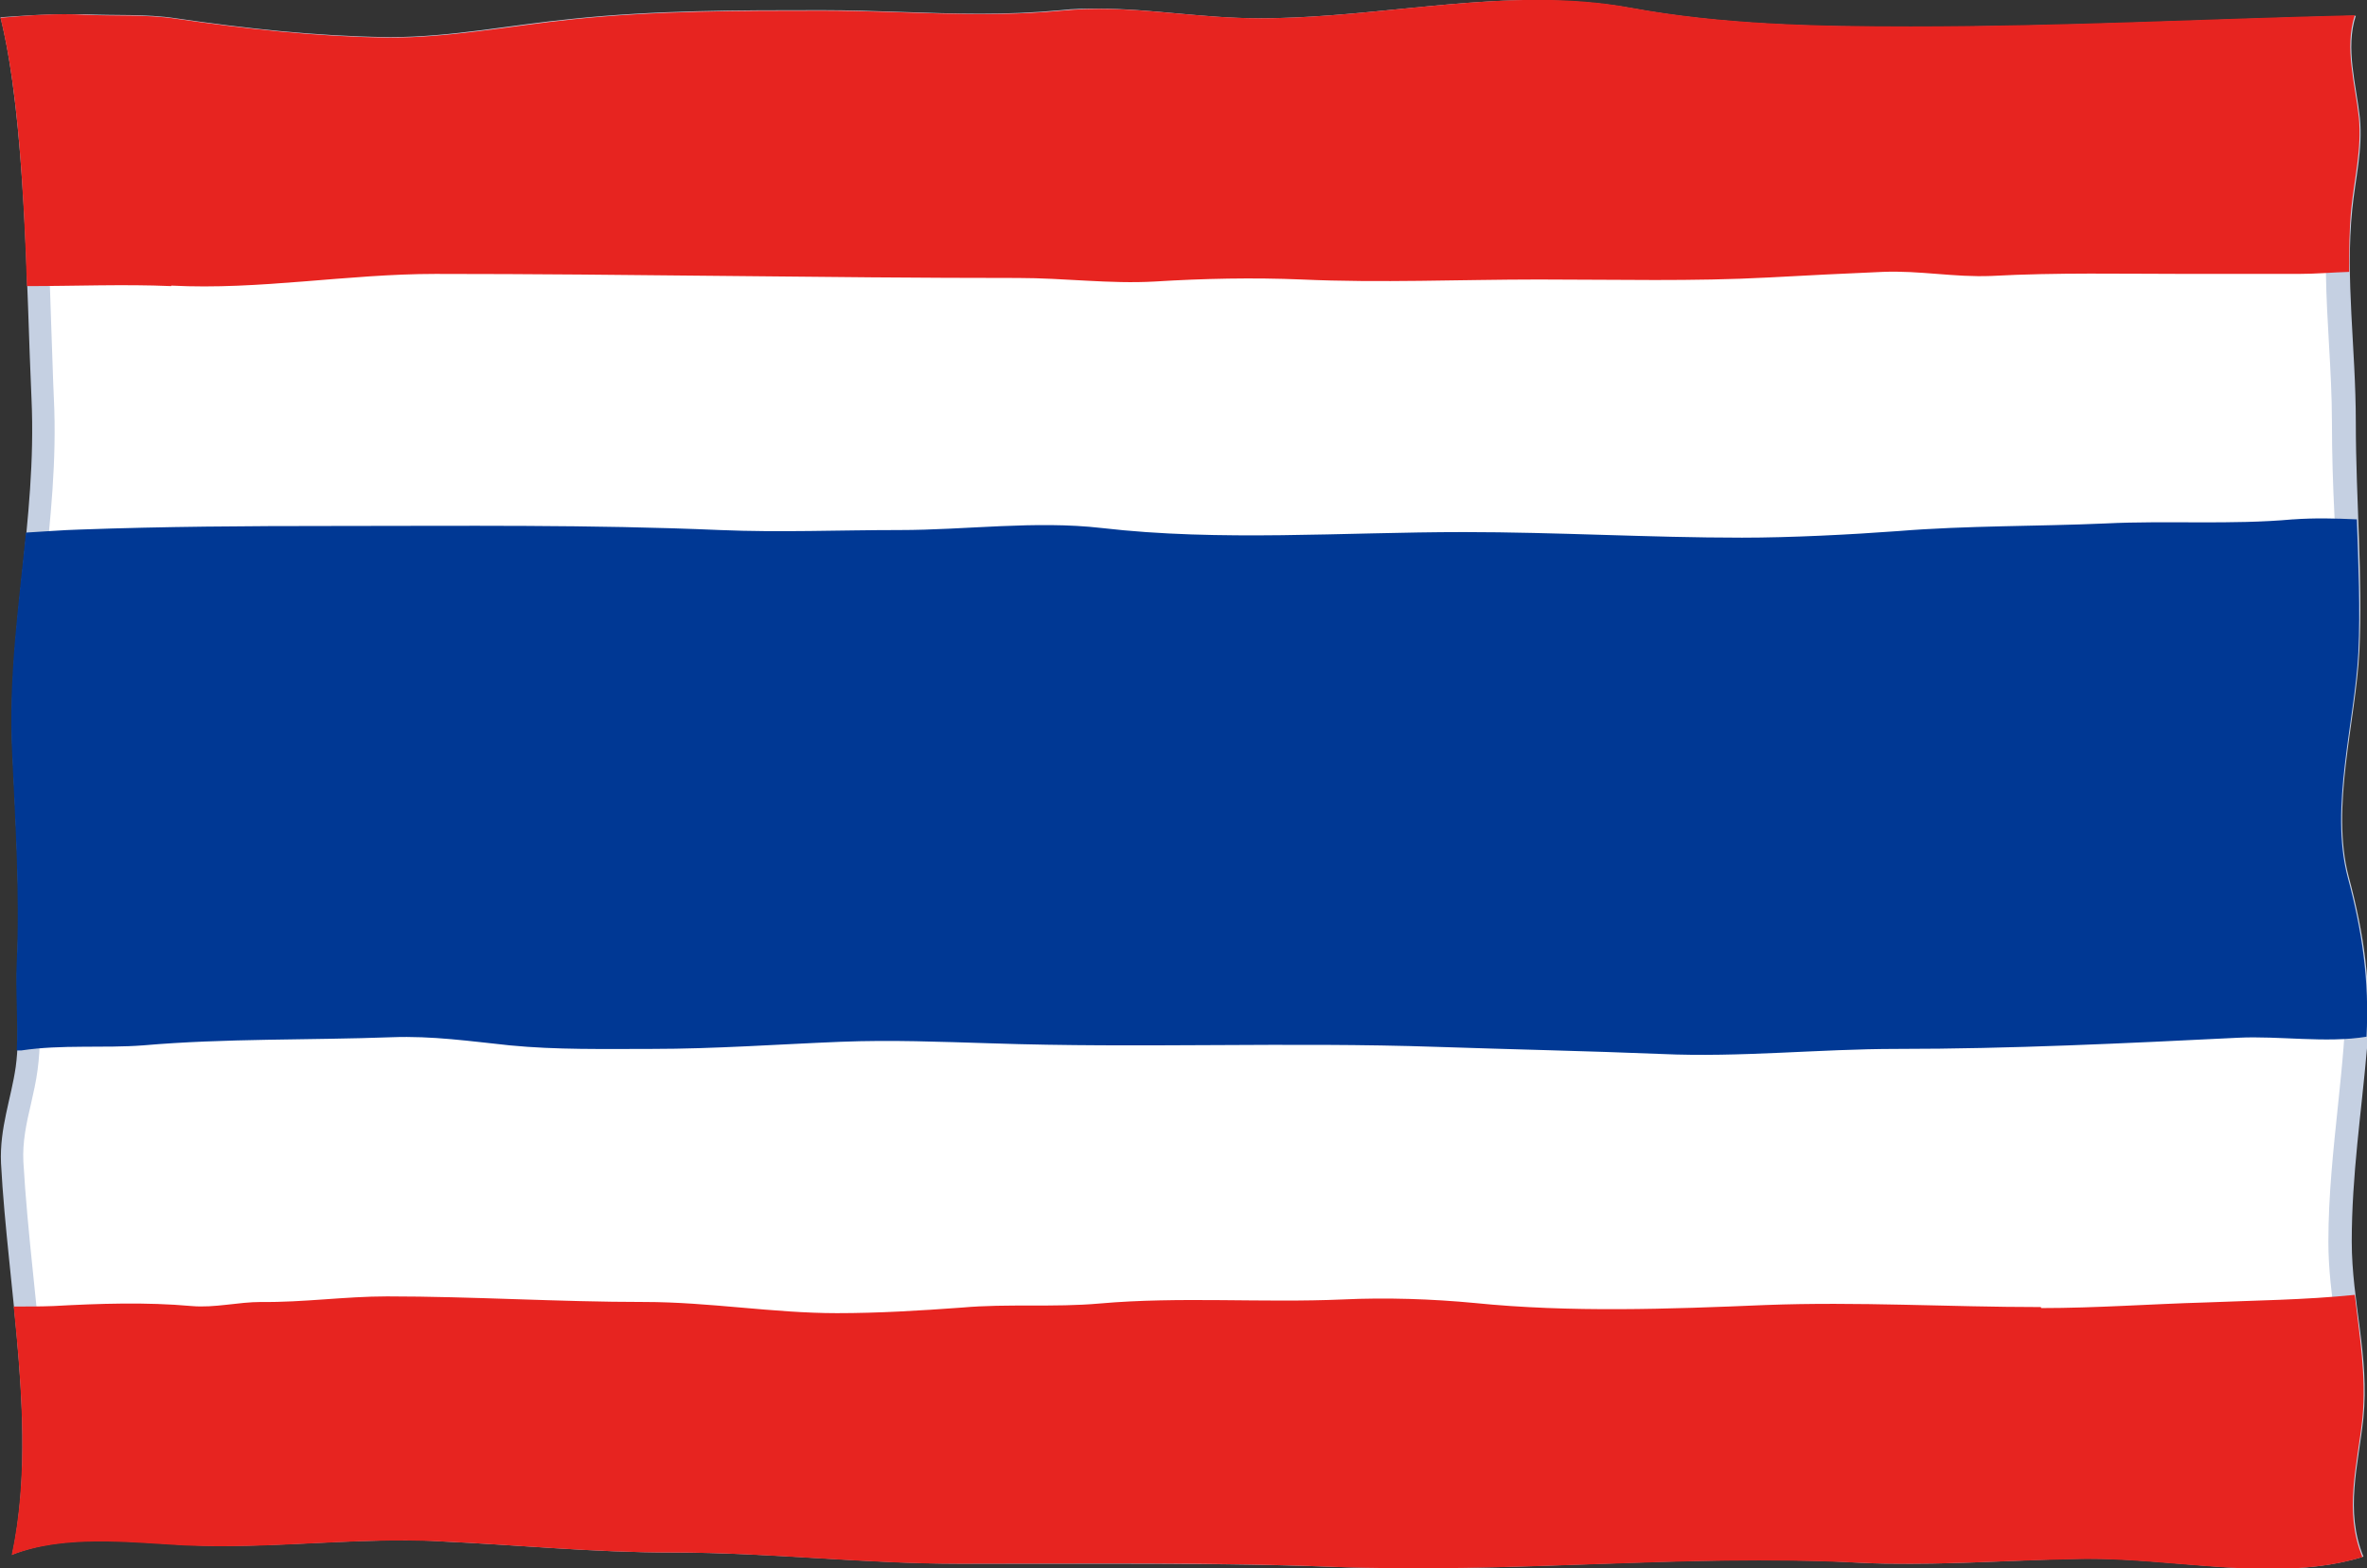 <?xml version="1.0" encoding="UTF-8"?><svg id="_レイヤー_2" xmlns="http://www.w3.org/2000/svg" viewBox="0 0 46.58 30.86"><rect x="0" y="0" width="46.58" height="30.86" fill="#333333" stroke="none"/><defs><style>.cls-1{fill:#e72420;}.cls-1,.cls-2,.cls-3,.cls-4{stroke-width:0px;}.cls-2{fill:#c5d0e2;}.cls-3{fill:#fff;}.cls-4{fill:#003894;}</style></defs><g id="flag"><path class="cls-3" d="M44.66,30.64c-.58,0-1.19-.05-1.79-.1-.58-.05-1.19-.1-1.76-.1h-.19c-.46.01-.92.03-1.38.05-.66.03-1.32.05-1.97.05-.33,0-.66,0-1-.02-.66-.03-1.31-.05-1.96-.05-1.12,0-2.23.04-3.35.08-1.13.04-2.26.08-3.43.08-.55,0-1.1,0-1.66-.03-1.5-.06-3.1-.07-4.33-.07h-2.92c-.98,0-1.92-.05-2.84-.1-.93-.06-1.89-.11-2.86-.11-1.04,0-1.99-.06-3-.13-.52-.03-1.04-.07-1.58-.09-.25-.01-.5-.02-.75-.02-.59,0-1.17.03-1.76.05-.58.03-1.17.06-1.76.06-.25,0-.51,0-.76-.02l-.46-.03c-.39-.02-.79-.05-1.19-.05-.57,0-1.04.05-1.45.16.27-1.64.08-3.44-.1-5.18-.08-.75-.16-1.49-.19-2.21-.02-.42.06-.8.15-1.2.05-.21.1-.43.13-.65.06-.42.05-.87.04-1.3,0-.27-.01-.54,0-.79.05-1.17,0-2.37-.06-3.53l-.03-.56c-.06-1.2.07-2.36.19-3.49.12-1.13.24-2.29.19-3.51-.02-.42-.03-.89-.05-1.39-.06-1.91-.14-4.26-.5-5.91.35-.03.68-.04,1.01-.04.12,0,.24,0,.36,0,.22.01.44.01.66.01.39,0,.76,0,1.12.06,1.66.24,2.94.36,4.17.37h.1c.81,0,1.58-.1,2.4-.21.39-.05.79-.1,1.19-.15,1.65-.17,3.37-.17,4.88-.17.53,0,1.05.02,1.57.03.52.02,1.03.03,1.55.03.6,0,1.12-.02,1.61-.07.24-.02.48-.03.71-.03.52,0,1.01.04,1.53.09.53.05,1.07.1,1.64.1.93,0,1.87-.09,2.77-.18.89-.09,1.8-.18,2.69-.18.66,0,1.24.05,1.78.15,1.89.35,3.86.37,5.56.37,1.93,0,3.8-.06,5.61-.13.94-.03,1.89-.06,2.85-.09-.07.43,0,.88.07,1.31.03.17.05.33.07.49.04.41-.01.79-.07,1.21-.03.18-.05.37-.07.55-.09.88-.04,1.77.01,2.63.03.53.06,1.06.06,1.59,0,.6.02,1.22.05,1.83.03.89.07,1.81.03,2.66-.02.44-.09.91-.16,1.41-.15,1.04-.3,2.12-.04,3.09.34,1.26.44,2.25.35,3.3-.03.39-.07.77-.11,1.15-.09.86-.19,1.76-.19,2.67,0,.52.06,1.02.13,1.51.08.65.16,1.27.1,1.94-.02.21-.05.41-.08.61-.09.65-.19,1.31.02,1.99-.44.11-.94.16-1.54.16Z"/><path class="cls-2" d="M30.24.45c.64,0,1.21.05,1.74.14,1.9.35,3.89.38,5.6.38,1.93,0,3.8-.06,5.62-.13.86-.03,1.72-.06,2.59-.08-.02.38.04.77.1,1.12.03.16.05.32.07.48.04.38-.01.75-.07,1.15-.03.19-.06.37-.07.56-.09.9-.04,1.8.01,2.67.03.52.06,1.05.06,1.58,0,.61.02,1.23.05,1.84.03.88.07,1.8.03,2.64-.02.43-.09.89-.16,1.39-.15,1.06-.31,2.17-.04,3.18.33,1.23.43,2.2.35,3.22-.03.38-.07.77-.11,1.15-.09.87-.19,1.77-.19,2.7,0,.54.07,1.05.13,1.54.08.64.16,1.25.1,1.88-.02.2-.05.4-.08.6-.08.6-.17,1.21-.04,1.85-.37.07-.78.11-1.26.11-.57,0-1.18-.05-1.77-.1-.59-.05-1.2-.1-1.78-.1h-.19c-.46.01-.92.03-1.39.05-.64.03-1.31.05-1.96.05-.33,0-.66,0-.98-.02-.62-.03-1.26-.05-1.97-.05-1.13,0-2.26.04-3.35.08-1.11.04-2.26.08-3.42.08-.54,0-1.1,0-1.66-.03-1.5-.06-3.11-.07-4.34-.07-.65,0-1.29,0-1.92,0h-1.05c-.92,0-1.87-.05-2.78-.11-.93-.06-1.9-.11-2.87-.11-1.03,0-1.98-.06-2.99-.13-.52-.03-1.05-.07-1.59-.09-.25-.01-.51-.02-.76-.02-.6,0-1.19.03-1.77.06-.57.03-1.16.05-1.75.05-.25,0-.5,0-.75-.02-.15,0-.31-.02-.46-.03-.39-.02-.8-.05-1.2-.05-.44,0-.83.03-1.18.1.2-1.58.03-3.27-.14-4.91-.08-.77-.15-1.49-.19-2.19-.02-.39.06-.76.15-1.14.05-.22.1-.44.13-.67.06-.44.05-.9.04-1.33,0-.26-.01-.52,0-.78.05-1.18,0-2.38-.06-3.55l-.03-.56c-.06-1.18.07-2.34.18-3.45.12-1.14.25-2.31.19-3.54-.02-.42-.03-.89-.05-1.38-.06-1.82-.13-4.05-.45-5.7.25-.02.49-.03.73-.03.12,0,.23,0,.35,0,.23.01.45.01.67.01.38,0,.74,0,1.09.06,1.67.25,2.96.36,4.2.38h.1c.82,0,1.64-.11,2.43-.21.39-.05.78-.1,1.19-.14,1.64-.17,3.35-.17,4.86-.17.53,0,1.04.02,1.56.03.52.02,1.04.03,1.56.03.6,0,1.14-.02,1.63-.07.22-.02.45-.03.69-.03.5,0,1,.04,1.51.09.53.05,1.08.1,1.67.1.93,0,1.87-.09,2.78-.18.88-.09,1.79-.18,2.67-.18M30.24,0c-1.8,0-3.63.36-5.45.36h-.01c-1.11,0-2.12-.19-3.17-.19-.24,0-.48,0-.73.03-.54.05-1.06.07-1.59.07-1.04,0-2.06-.07-3.12-.07-1.65,0-3.28,0-4.9.17-1.23.12-2.39.36-3.57.36-.03,0-.07,0-.1,0-1.39-.02-2.77-.17-4.14-.37-.59-.09-1.18-.05-1.8-.08-.12,0-.25,0-.37,0-.42,0-.85.03-1.28.06.5,2.02.51,5.36.61,7.51.11,2.41-.49,4.58-.37,7,.06,1.32.15,2.73.09,4.07-.03.67.06,1.4-.03,2.07-.09.63-.32,1.2-.29,1.9.13,2.47.73,5.3.22,7.7.53-.21,1.13-.27,1.74-.27.55,0,1.12.05,1.64.08.26.01.52.02.78.02,1.18,0,2.34-.11,3.52-.11.25,0,.49,0,.74.02,1.56.07,3,.22,4.59.22,1.91,0,3.77.22,5.65.22h.05c.94,0,1.92,0,2.92,0,1.47,0,2.96.01,4.33.06.57.02,1.12.03,1.67.03,2.32,0,4.52-.16,6.77-.16.64,0,1.29.01,1.95.05.33.02.67.02,1.01.02,1.13,0,2.26-.08,3.36-.1.06,0,.12,0,.18,0,1.13,0,2.37.2,3.54.2.64,0,1.26-.06,1.83-.24-.37-.9-.1-1.8,0-2.73.12-1.21-.23-2.28-.23-3.47,0-1.3.19-2.54.3-3.8.1-1.21-.06-2.26-.36-3.38-.36-1.37.14-3.05.21-4.43.07-1.45-.07-3.01-.07-4.5s-.21-2.82-.07-4.2c.06-.6.21-1.18.15-1.8-.07-.65-.29-1.37-.08-2.01-2.96.07-5.74.22-8.74.22-1.89,0-3.72-.04-5.52-.37-.61-.11-1.21-.15-1.83-.15h0Z"/><path class="cls-1" d="M40.16,25.72c-1.82,0-3.59-.11-5.42-.04-1.89.08-3.85.15-5.72-.04-.84-.08-1.74-.11-2.59-.07-1.59.07-3.21-.06-4.79.08-.9.08-1.81,0-2.71.08-.82.06-1.64.11-2.46.11-1.25,0-2.52-.22-3.79-.22-1.69,0-3.38-.11-5.06-.11-.83,0-1.65.12-2.48.11-.46,0-.91.12-1.37.08-.89-.08-1.81-.05-2.72,0-.26.01-.52.01-.78.01.17,1.67.29,3.36-.04,4.89,1.02-.4,2.28-.25,3.38-.19,1.71.08,3.34-.16,5.03-.08,1.56.07,3,.22,4.59.22,1.93,0,3.8.23,5.7.22,2.32,0,4.95-.03,7.24.06,3.63.14,6.9-.25,10.39-.08,1.46.07,2.93-.05,4.37-.07,1.79-.04,3.86.48,5.56-.04-.37-.9-.1-1.8,0-2.73.08-.85-.06-1.63-.15-2.43-.98.1-1.98.11-2.95.15-1.06.03-2.13.11-3.22.11Z"/><path class="cls-1" d="M3.37,5.62c1.74.09,3.46-.23,5.2-.23,3.81,0,7.62.08,11.46.08.92,0,1.81.12,2.69.07.97-.06,1.94-.08,2.9-.04,1.55.07,3.11,0,4.66,0s3.03.04,4.53-.04c.75-.04,1.51-.08,2.24-.11.73-.03,1.41.11,2.14.08,1.29-.07,2.58-.04,3.87-.04h2.17c.34,0,.67-.03,1-.04,0-.42,0-.83.04-1.24.06-.6.21-1.18.15-1.8-.07-.65-.29-1.37-.08-2.01-2.96.07-5.74.22-8.74.22-1.89,0-3.72-.04-5.52-.37-2.39-.44-4.84.21-7.28.21-1.37,0-2.57-.28-3.91-.15-1.59.15-3.12,0-4.71,0s-3.28,0-4.9.17c-1.26.13-2.45.37-3.67.36-1.39-.02-2.77-.17-4.14-.37-.59-.09-1.18-.05-1.8-.08-.55-.03-1.09.01-1.66.06.35,1.41.46,3.45.52,5.28.95,0,1.91-.04,2.84,0Z"/><path class="cls-4" d="M45.12,10.22c-1.21.11-2.46.02-3.68.08-1.36.06-2.72.04-4.08.15-.95.07-2.12.13-3.08.13-1.83,0-3.65-.11-5.48-.11-2.36,0-4.79.19-7.12-.08-1.31-.15-2.67.04-3.98.04-1.18,0-2.35.05-3.53,0-2.54-.11-5.09-.08-7.65-.08-1.65,0-3.29.01-4.94.07-.36.01-.71.04-1.07.06-.14,1.44-.35,2.86-.27,4.37.06,1.32.15,2.73.09,4.07-.03.57.03,1.17,0,1.75.03,0,.06,0,.09,0,.8-.12,1.61-.04,2.4-.1,1.61-.14,3.27-.1,4.89-.16.8-.03,1.55.08,2.32.16.92.09,1.86.07,2.79.07,1.25,0,2.48-.09,3.72-.14,1.01-.04,1.96,0,2.96.03,2.93.1,5.86-.03,8.78.07,1.47.05,2.95.08,4.42.14,1.55.07,3.09-.1,4.63-.1,2.24,0,4.49-.11,6.72-.22.79-.04,1.73.11,2.52-.02.06-1.11-.09-2.1-.37-3.14-.36-1.37.14-3.05.21-4.43.04-.84,0-1.72-.03-2.61-.42-.02-.83-.03-1.25,0Z"/></g></svg>
